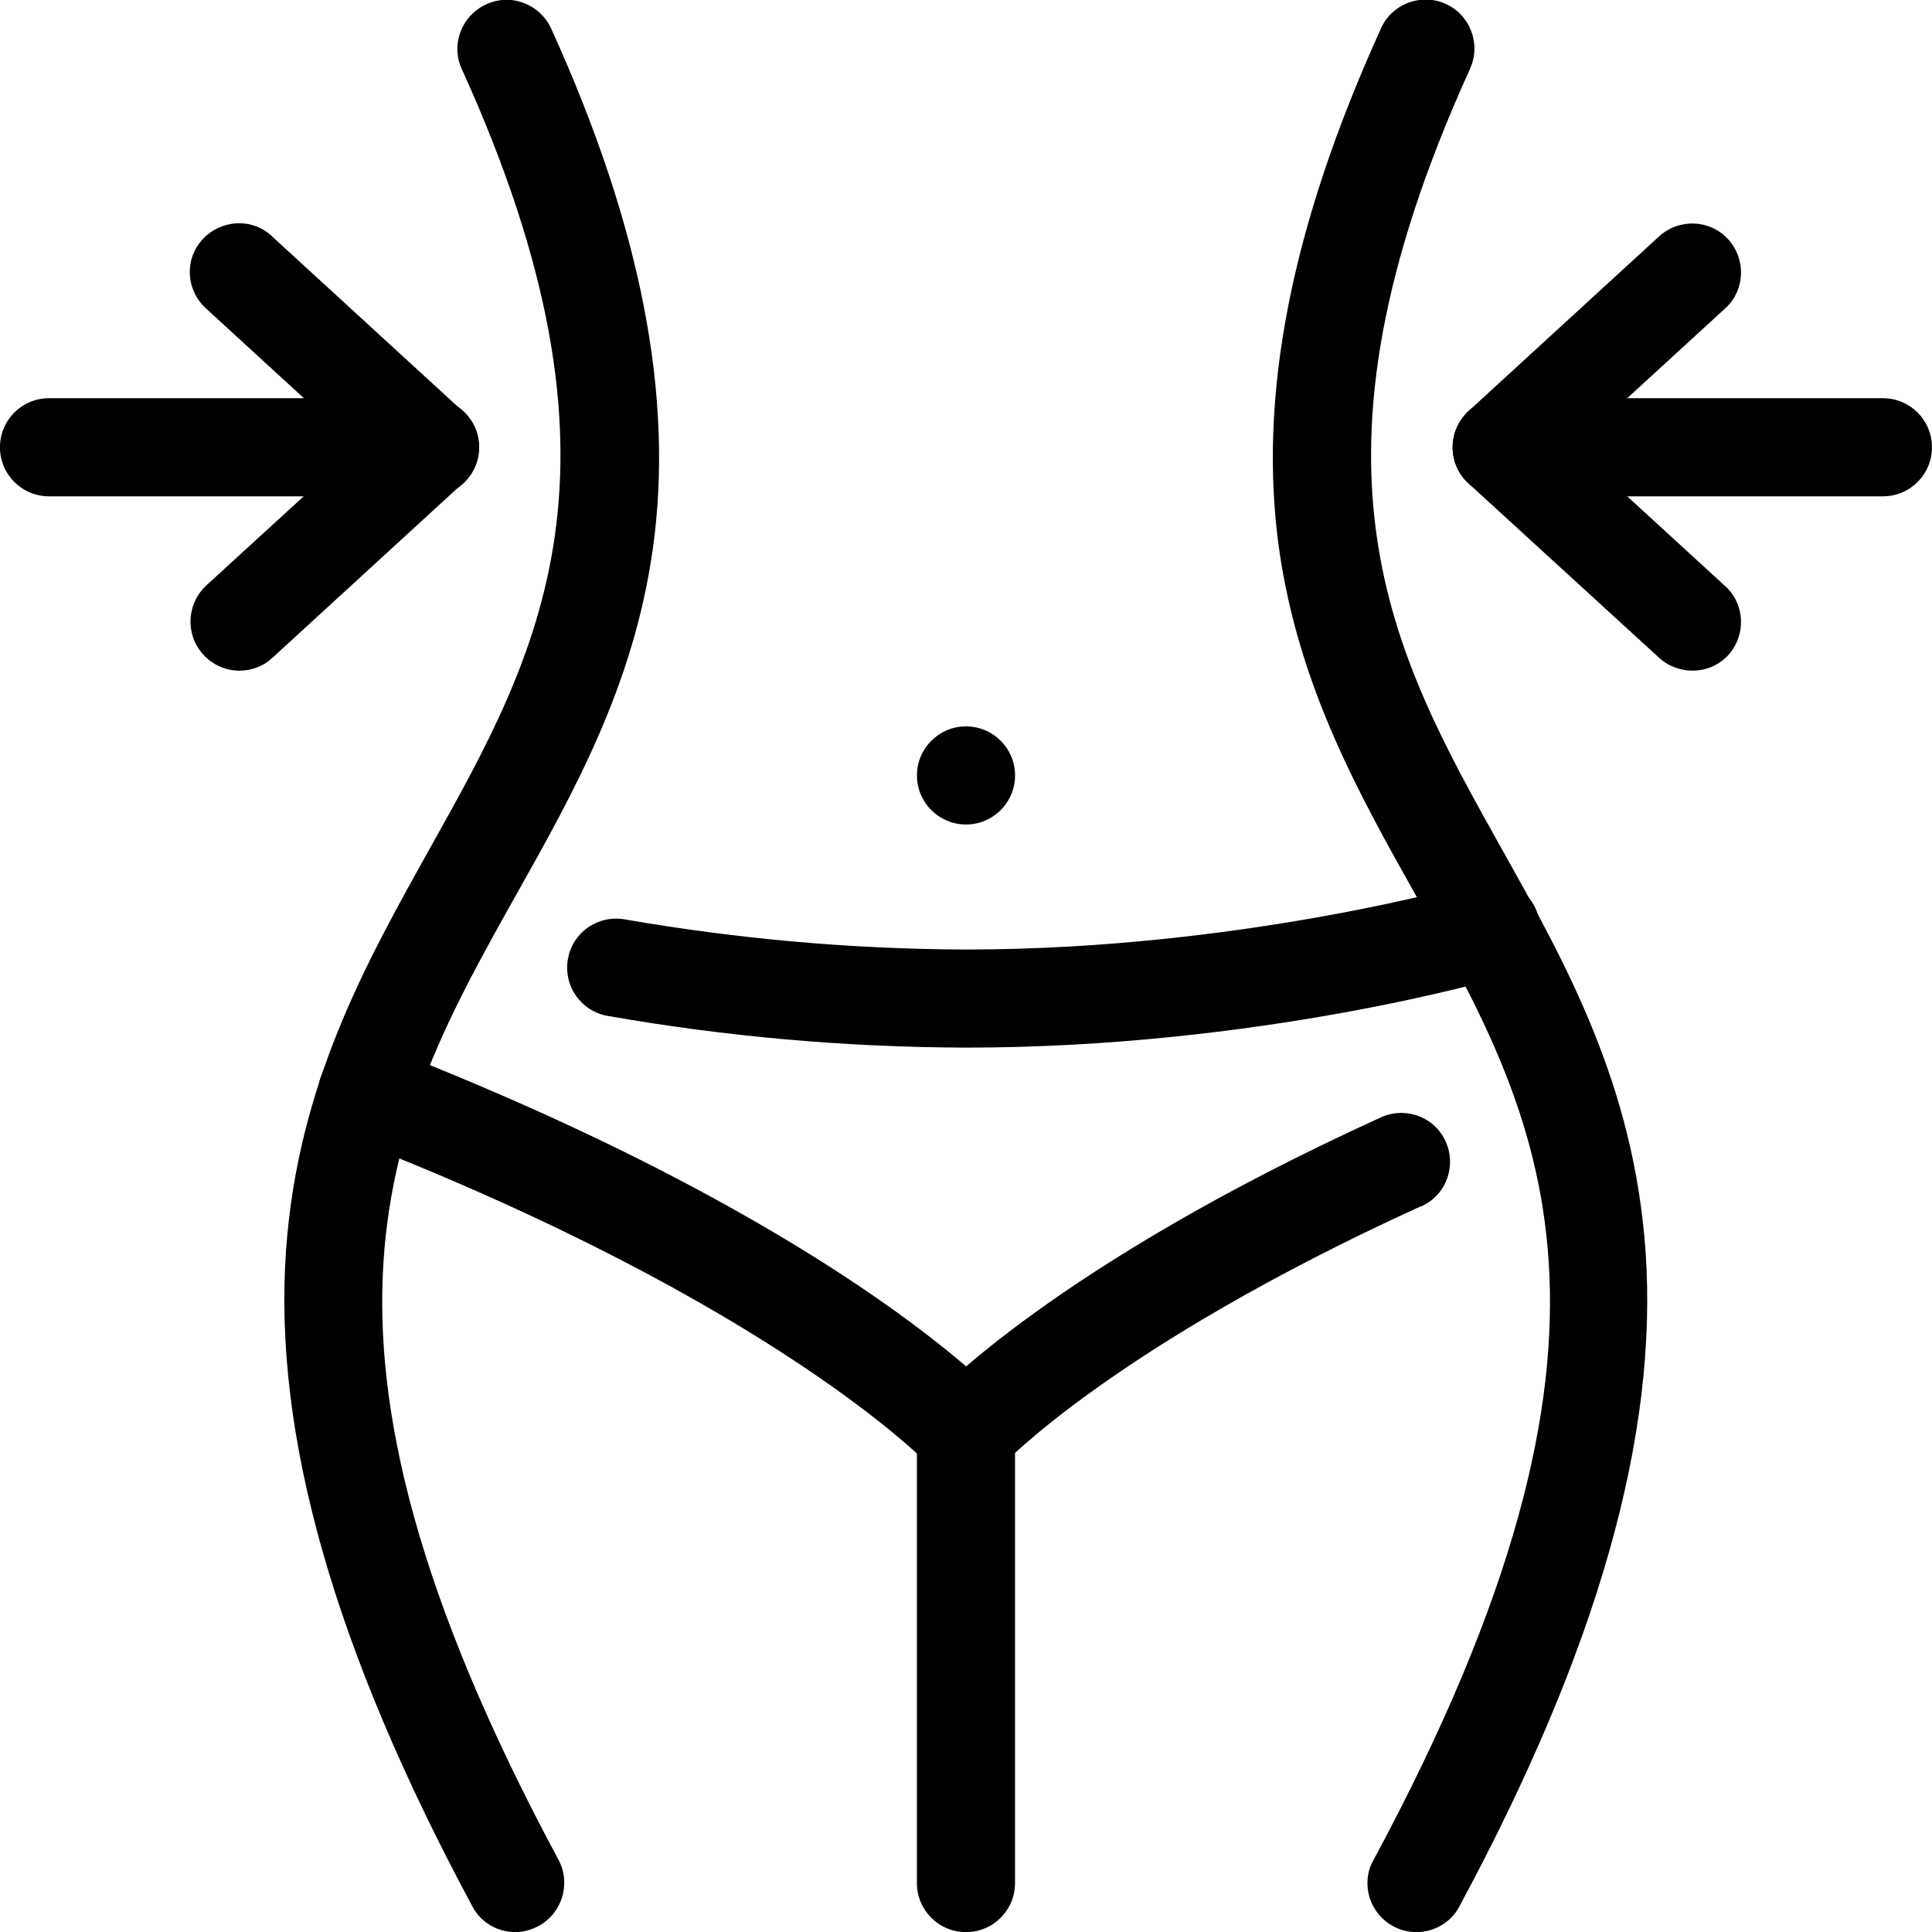 <svg xmlns="http://www.w3.org/2000/svg" xmlns:xlink="http://www.w3.org/1999/xlink" id="&#x421;&#x43B;&#x43E;&#x439;_1" x="0px" y="0px" viewBox="0 0 512 512" style="enable-background:new 0 0 512 512;" xml:space="preserve"><g transform="translate(-102.81 -129.07)">	<path d="M358.8,406.7c-31.8-0.1-63.6-2.9-94.9-8.4c-7.1-1.2-11.8-7.9-10.6-15c1.2-7.1,7.9-11.8,15-10.6c29.9,5.2,60.2,7.9,90.5,8  c73.5,0,134.9-17.7,135.5-17.9c6.9-2,14.1,1.9,16.1,8.8s-1.9,14.1-8.8,16.1l0,0C499,388.6,436.2,406.7,358.8,406.7z"></path>	<path d="M216.8,260.6h-101c-7.2,0-13-5.8-13-13c0-7.2,5.8-13,13-13h101c7.2,0,13,5.8,13,13C229.8,254.8,224,260.6,216.8,260.6z"></path>	<path d="M166.3,306.8c-7.2,0-13-5.8-13-13c0-3.6,1.5-7.1,4.2-9.6L208,238c5.3-4.8,13.5-4.5,18.3,0.8c4.8,5.3,4.5,13.5-0.8,18.3l0,0  l-50.5,46.3C172.7,305.6,169.5,306.8,166.3,306.8L166.3,306.8z"></path>	<path d="M216.8,260.6c-3.2,0-6.4-1.2-8.8-3.4l-50.5-46.3c-5.4-4.8-5.9-13-1.1-18.3s13-5.9,18.3-1.1c0.1,0.1,0.2,0.2,0.3,0.3  l50.5,46.3c5.3,4.8,5.6,13,0.8,18.3C223.9,259,220.4,260.6,216.8,260.6L216.8,260.6z"></path>	<path d="M601.8,260.6h-101c-7.2,0-13-5.8-13-13c0-7.2,5.8-13,13-13h101c7.2,0,13,5.8,13,13C614.8,254.8,609,260.6,601.8,260.6z"></path>	<path d="M500.9,260.6c-7.2,0-13-5.7-13.1-12.9c0-3.7,1.5-7.2,4.2-9.7l50.5-46.3c5.3-4.8,13.5-4.5,18.3,0.8  c4.8,5.3,4.5,13.5-0.8,18.3l-50.5,46.3C507.2,259.3,504.1,260.5,500.9,260.6z"></path>	<path d="M551.3,306.8c-3.2,0-6.4-1.2-8.8-3.4L492,257.2c-5.3-4.8-5.7-13.1-0.8-18.3c4.8-5.3,13.1-5.7,18.3-0.8l0,0l50.5,46.3  c5.3,4.8,5.6,13,0.8,18.3C558.4,305.3,555,306.8,551.3,306.8L551.3,306.8z"></path>	<path d="M478.2,641.1c-7.2,0-13-5.8-13-13c0-2.1,0.5-4.3,1.6-6.1c75.7-140.7,44.4-196.6,11.2-255.7c-15.3-27.2-31-55.4-36.2-91.6  c-5.7-40.4,3.1-85.5,26.9-137.9c2.8-6.6,10.5-9.6,17-6.8c6.6,2.8,9.6,10.5,6.8,17c-0.1,0.2-0.1,0.3-0.2,0.5  c-48,105.7-20.6,154.5,8.3,206.2c17.3,30.9,35.2,62.9,38.3,107c3.4,48.8-12.7,105.6-49.4,173.7C487.4,638.4,483,641.1,478.2,641.1  L478.2,641.1z"></path>	<path d="M239.4,641.1c-4.8,0-9.2-2.6-11.4-6.8c-36.6-68.1-52.8-124.9-49.4-173.7c3.1-44.1,21-76,38.3-107  c28.9-51.7,56.3-100.5,8.3-206.2c-3-6.5-0.1-14.2,6.5-17.2c6.5-3,14.2-0.1,17.2,6.5c23.8,52.4,32.6,97.6,26.9,137.9  c-5.1,36.2-20.9,64.4-36.2,91.6c-33.1,59.1-64.4,115,11.2,255.7c3.4,6.3,1,14.2-5.3,17.6C243.6,640.5,241.5,641.1,239.4,641.1z"></path>	<path d="M358.8,521.8c-7.2,0-13-5.9-12.9-13c0-3.2,1.2-6.3,3.4-8.7c1.3-1.4,33.1-35.5,119-74.7c6.4-3.2,14.2-0.7,17.4,5.7  s0.7,14.2-5.7,17.4c-0.3,0.2-0.6,0.3-1,0.4c-81.2,37.1-110.4,68.3-110.7,68.6C365.9,520.2,362.4,521.8,358.8,521.8L358.8,521.8z"></path>	<path d="M358.8,521.8c-3.6,0-7.1-1.5-9.5-4.2c-0.6-0.6-41.1-43-153.9-86.8c-6.7-2.6-10-10.1-7.4-16.8c2.6-6.7,10.1-10,16.8-7.4  c119.6,46.5,161.8,91.6,163.6,93.5c4.8,5.3,4.5,13.5-0.8,18.3C365.2,520.6,362.1,521.8,358.8,521.8L358.8,521.8z"></path>	<path d="M358.8,641.1c-7.2,0-13-5.8-13-13l0,0V508.8c0-7.2,5.8-13,13-13c7.2,0,13,5.8,13,13v119.3  C371.8,635.3,366,641.1,358.8,641.1L358.8,641.1z"></path></g><circle cx="256" cy="205.5" r="13"></circle></svg>